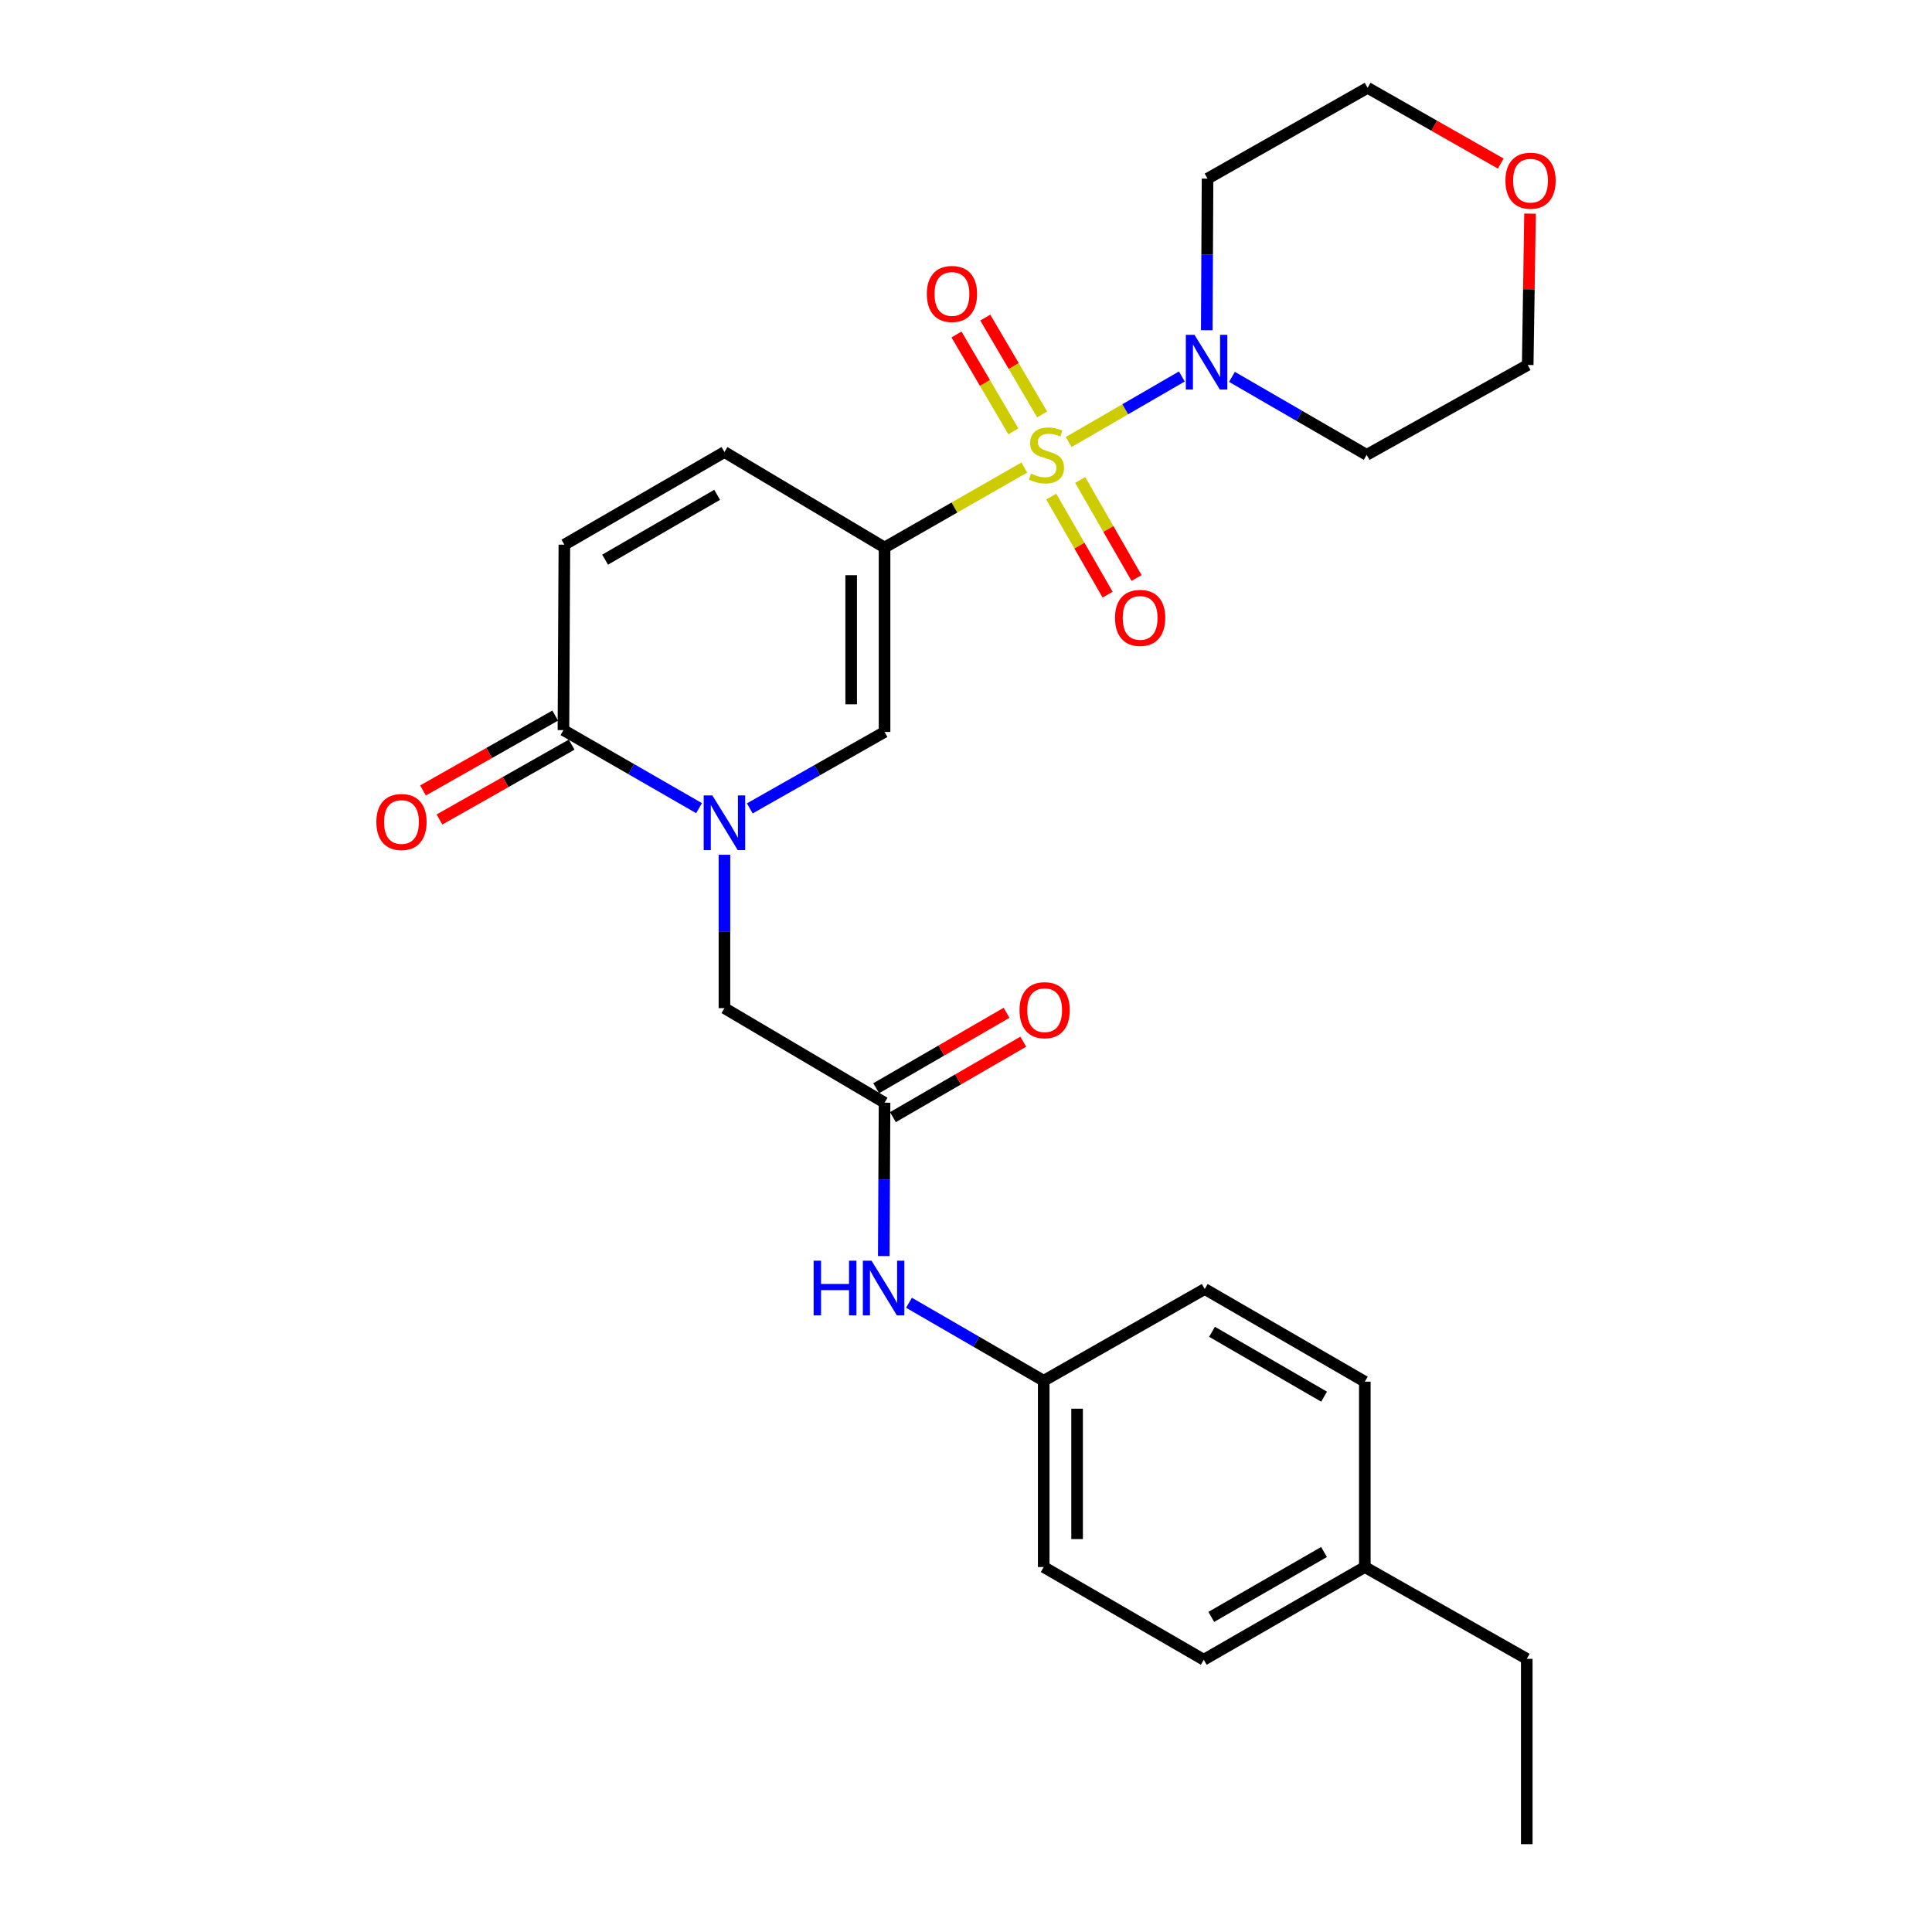 <?xml version='1.0' encoding='iso-8859-1'?>
<svg version='1.1' baseProfile='full'
              xmlns='http://www.w3.org/2000/svg'
                      xmlns:rdkit='http://www.rdkit.org/xml'
                      xmlns:xlink='http://www.w3.org/1999/xlink'
                  xml:space='preserve'
width='1000px' height='1000px' viewBox='0 0 1000 1000'>
<!-- END OF HEADER -->
<rect style='opacity:1.0;fill:#FFFFFF;stroke:none' width='1000' height='1000' x='0' y='0'> </rect>
<path class='bond-0' d='M 530.172,242.002 L 494.008,262.699' style='fill:none;fill-rule:evenodd;stroke:#CCCC00;stroke-width:6px;stroke-linecap:butt;stroke-linejoin:miter;stroke-opacity:1' />
<path class='bond-0' d='M 494.008,262.699 L 457.844,283.396' style='fill:none;fill-rule:evenodd;stroke:#000000;stroke-width:6px;stroke-linecap:butt;stroke-linejoin:miter;stroke-opacity:1' />
<path class='bond-3' d='M 553.14,228.782 L 582.433,211.827' style='fill:none;fill-rule:evenodd;stroke:#CCCC00;stroke-width:6px;stroke-linecap:butt;stroke-linejoin:miter;stroke-opacity:1' />
<path class='bond-3' d='M 582.433,211.827 L 611.726,194.871' style='fill:none;fill-rule:evenodd;stroke:#0000FF;stroke-width:6px;stroke-linecap:butt;stroke-linejoin:miter;stroke-opacity:1' />
<path class='bond-9' d='M 544.127,257.04 L 558.712,282.414' style='fill:none;fill-rule:evenodd;stroke:#CCCC00;stroke-width:6px;stroke-linecap:butt;stroke-linejoin:miter;stroke-opacity:1' />
<path class='bond-9' d='M 558.712,282.414 L 573.297,307.788' style='fill:none;fill-rule:evenodd;stroke:#FF0000;stroke-width:6px;stroke-linecap:butt;stroke-linejoin:miter;stroke-opacity:1' />
<path class='bond-9' d='M 559.106,248.43 L 573.691,273.804' style='fill:none;fill-rule:evenodd;stroke:#CCCC00;stroke-width:6px;stroke-linecap:butt;stroke-linejoin:miter;stroke-opacity:1' />
<path class='bond-9' d='M 573.691,273.804 L 588.276,299.178' style='fill:none;fill-rule:evenodd;stroke:#FF0000;stroke-width:6px;stroke-linecap:butt;stroke-linejoin:miter;stroke-opacity:1' />
<path class='bond-10' d='M 539.407,214.513 L 524.692,189.45' style='fill:none;fill-rule:evenodd;stroke:#CCCC00;stroke-width:6px;stroke-linecap:butt;stroke-linejoin:miter;stroke-opacity:1' />
<path class='bond-10' d='M 524.692,189.45 L 509.977,164.386' style='fill:none;fill-rule:evenodd;stroke:#FF0000;stroke-width:6px;stroke-linecap:butt;stroke-linejoin:miter;stroke-opacity:1' />
<path class='bond-10' d='M 524.508,223.261 L 509.793,198.197' style='fill:none;fill-rule:evenodd;stroke:#CCCC00;stroke-width:6px;stroke-linecap:butt;stroke-linejoin:miter;stroke-opacity:1' />
<path class='bond-10' d='M 509.793,198.197 L 495.078,173.133' style='fill:none;fill-rule:evenodd;stroke:#FF0000;stroke-width:6px;stroke-linecap:butt;stroke-linejoin:miter;stroke-opacity:1' />
<path class='bond-2' d='M 457.844,283.396 L 457.844,378.86' style='fill:none;fill-rule:evenodd;stroke:#000000;stroke-width:6px;stroke-linecap:butt;stroke-linejoin:miter;stroke-opacity:1' />
<path class='bond-2' d='M 440.567,297.715 L 440.567,364.541' style='fill:none;fill-rule:evenodd;stroke:#000000;stroke-width:6px;stroke-linecap:butt;stroke-linejoin:miter;stroke-opacity:1' />
<path class='bond-5' d='M 457.844,283.396 L 374.973,233.974' style='fill:none;fill-rule:evenodd;stroke:#000000;stroke-width:6px;stroke-linecap:butt;stroke-linejoin:miter;stroke-opacity:1' />
<path class='bond-1' d='M 388.095,418.421 L 422.97,398.64' style='fill:none;fill-rule:evenodd;stroke:#0000FF;stroke-width:6px;stroke-linecap:butt;stroke-linejoin:miter;stroke-opacity:1' />
<path class='bond-1' d='M 422.97,398.64 L 457.844,378.86' style='fill:none;fill-rule:evenodd;stroke:#000000;stroke-width:6px;stroke-linecap:butt;stroke-linejoin:miter;stroke-opacity:1' />
<path class='bond-8' d='M 374.973,442.422 L 374.973,482.114' style='fill:none;fill-rule:evenodd;stroke:#0000FF;stroke-width:6px;stroke-linecap:butt;stroke-linejoin:miter;stroke-opacity:1' />
<path class='bond-8' d='M 374.973,482.114 L 374.973,521.807' style='fill:none;fill-rule:evenodd;stroke:#000000;stroke-width:6px;stroke-linecap:butt;stroke-linejoin:miter;stroke-opacity:1' />
<path class='bond-28' d='M 361.829,418.299 L 326.73,398.1' style='fill:none;fill-rule:evenodd;stroke:#0000FF;stroke-width:6px;stroke-linecap:butt;stroke-linejoin:miter;stroke-opacity:1' />
<path class='bond-28' d='M 326.73,398.1 L 291.631,377.9' style='fill:none;fill-rule:evenodd;stroke:#000000;stroke-width:6px;stroke-linecap:butt;stroke-linejoin:miter;stroke-opacity:1' />
<path class='bond-15' d='M 624.615,170.926 L 624.821,131.697' style='fill:none;fill-rule:evenodd;stroke:#0000FF;stroke-width:6px;stroke-linecap:butt;stroke-linejoin:miter;stroke-opacity:1' />
<path class='bond-15' d='M 624.821,131.697 L 625.027,92.467' style='fill:none;fill-rule:evenodd;stroke:#000000;stroke-width:6px;stroke-linecap:butt;stroke-linejoin:miter;stroke-opacity:1' />
<path class='bond-16' d='M 637.662,195.063 L 672.526,215.243' style='fill:none;fill-rule:evenodd;stroke:#0000FF;stroke-width:6px;stroke-linecap:butt;stroke-linejoin:miter;stroke-opacity:1' />
<path class='bond-16' d='M 672.526,215.243 L 707.39,235.424' style='fill:none;fill-rule:evenodd;stroke:#000000;stroke-width:6px;stroke-linecap:butt;stroke-linejoin:miter;stroke-opacity:1' />
<path class='bond-4' d='M 291.631,377.9 L 292.121,281.927' style='fill:none;fill-rule:evenodd;stroke:#000000;stroke-width:6px;stroke-linecap:butt;stroke-linejoin:miter;stroke-opacity:1' />
<path class='bond-12' d='M 287.374,370.384 L 253.162,389.761' style='fill:none;fill-rule:evenodd;stroke:#000000;stroke-width:6px;stroke-linecap:butt;stroke-linejoin:miter;stroke-opacity:1' />
<path class='bond-12' d='M 253.162,389.761 L 218.951,409.139' style='fill:none;fill-rule:evenodd;stroke:#FF0000;stroke-width:6px;stroke-linecap:butt;stroke-linejoin:miter;stroke-opacity:1' />
<path class='bond-12' d='M 295.888,385.417 L 261.677,404.794' style='fill:none;fill-rule:evenodd;stroke:#000000;stroke-width:6px;stroke-linecap:butt;stroke-linejoin:miter;stroke-opacity:1' />
<path class='bond-12' d='M 261.677,404.794 L 227.466,424.172' style='fill:none;fill-rule:evenodd;stroke:#FF0000;stroke-width:6px;stroke-linecap:butt;stroke-linejoin:miter;stroke-opacity:1' />
<path class='bond-6' d='M 374.973,233.974 L 292.121,281.927' style='fill:none;fill-rule:evenodd;stroke:#000000;stroke-width:6px;stroke-linecap:butt;stroke-linejoin:miter;stroke-opacity:1' />
<path class='bond-6' d='M 371.199,256.12 L 313.203,289.687' style='fill:none;fill-rule:evenodd;stroke:#000000;stroke-width:6px;stroke-linecap:butt;stroke-linejoin:miter;stroke-opacity:1' />
<path class='bond-7' d='M 457.844,570.749 L 374.973,521.807' style='fill:none;fill-rule:evenodd;stroke:#000000;stroke-width:6px;stroke-linecap:butt;stroke-linejoin:miter;stroke-opacity:1' />
<path class='bond-11' d='M 457.844,570.749 L 457.642,610.442' style='fill:none;fill-rule:evenodd;stroke:#000000;stroke-width:6px;stroke-linecap:butt;stroke-linejoin:miter;stroke-opacity:1' />
<path class='bond-11' d='M 457.642,610.442 L 457.439,650.135' style='fill:none;fill-rule:evenodd;stroke:#0000FF;stroke-width:6px;stroke-linecap:butt;stroke-linejoin:miter;stroke-opacity:1' />
<path class='bond-13' d='M 462.172,578.225 L 495.906,558.699' style='fill:none;fill-rule:evenodd;stroke:#000000;stroke-width:6px;stroke-linecap:butt;stroke-linejoin:miter;stroke-opacity:1' />
<path class='bond-13' d='M 495.906,558.699 L 529.64,539.173' style='fill:none;fill-rule:evenodd;stroke:#FF0000;stroke-width:6px;stroke-linecap:butt;stroke-linejoin:miter;stroke-opacity:1' />
<path class='bond-13' d='M 453.517,563.273 L 487.251,543.746' style='fill:none;fill-rule:evenodd;stroke:#000000;stroke-width:6px;stroke-linecap:butt;stroke-linejoin:miter;stroke-opacity:1' />
<path class='bond-13' d='M 487.251,543.746 L 520.985,524.22' style='fill:none;fill-rule:evenodd;stroke:#FF0000;stroke-width:6px;stroke-linecap:butt;stroke-linejoin:miter;stroke-opacity:1' />
<path class='bond-17' d='M 470.489,674.298 L 505.358,694.486' style='fill:none;fill-rule:evenodd;stroke:#0000FF;stroke-width:6px;stroke-linecap:butt;stroke-linejoin:miter;stroke-opacity:1' />
<path class='bond-17' d='M 505.358,694.486 L 540.226,714.675' style='fill:none;fill-rule:evenodd;stroke:#000000;stroke-width:6px;stroke-linecap:butt;stroke-linejoin:miter;stroke-opacity:1' />
<path class='bond-14' d='M 791.938,110.583 L 791.34,149.747' style='fill:none;fill-rule:evenodd;stroke:#FF0000;stroke-width:6px;stroke-linecap:butt;stroke-linejoin:miter;stroke-opacity:1' />
<path class='bond-14' d='M 791.34,149.747 L 790.741,188.91' style='fill:none;fill-rule:evenodd;stroke:#000000;stroke-width:6px;stroke-linecap:butt;stroke-linejoin:miter;stroke-opacity:1' />
<path class='bond-27' d='M 776.775,84.659 L 742.327,65.057' style='fill:none;fill-rule:evenodd;stroke:#FF0000;stroke-width:6px;stroke-linecap:butt;stroke-linejoin:miter;stroke-opacity:1' />
<path class='bond-27' d='M 742.327,65.057 L 707.879,45.455' style='fill:none;fill-rule:evenodd;stroke:#000000;stroke-width:6px;stroke-linecap:butt;stroke-linejoin:miter;stroke-opacity:1' />
<path class='bond-23' d='M 625.027,92.467 L 707.879,45.455' style='fill:none;fill-rule:evenodd;stroke:#000000;stroke-width:6px;stroke-linecap:butt;stroke-linejoin:miter;stroke-opacity:1' />
<path class='bond-24' d='M 707.39,235.424 L 790.741,188.91' style='fill:none;fill-rule:evenodd;stroke:#000000;stroke-width:6px;stroke-linecap:butt;stroke-linejoin:miter;stroke-opacity:1' />
<path class='bond-19' d='M 540.226,714.675 L 623.568,667.192' style='fill:none;fill-rule:evenodd;stroke:#000000;stroke-width:6px;stroke-linecap:butt;stroke-linejoin:miter;stroke-opacity:1' />
<path class='bond-20' d='M 540.226,714.675 L 540.226,811.09' style='fill:none;fill-rule:evenodd;stroke:#000000;stroke-width:6px;stroke-linecap:butt;stroke-linejoin:miter;stroke-opacity:1' />
<path class='bond-20' d='M 557.503,729.137 L 557.503,796.627' style='fill:none;fill-rule:evenodd;stroke:#000000;stroke-width:6px;stroke-linecap:butt;stroke-linejoin:miter;stroke-opacity:1' />
<path class='bond-18' d='M 706.43,811.09 L 623.069,859.081' style='fill:none;fill-rule:evenodd;stroke:#000000;stroke-width:6px;stroke-linecap:butt;stroke-linejoin:miter;stroke-opacity:1' />
<path class='bond-18' d='M 685.306,803.315 L 626.953,836.909' style='fill:none;fill-rule:evenodd;stroke:#000000;stroke-width:6px;stroke-linecap:butt;stroke-linejoin:miter;stroke-opacity:1' />
<path class='bond-25' d='M 706.43,811.09 L 790.252,858.611' style='fill:none;fill-rule:evenodd;stroke:#000000;stroke-width:6px;stroke-linecap:butt;stroke-linejoin:miter;stroke-opacity:1' />
<path class='bond-29' d='M 706.43,811.09 L 706.43,715.155' style='fill:none;fill-rule:evenodd;stroke:#000000;stroke-width:6px;stroke-linecap:butt;stroke-linejoin:miter;stroke-opacity:1' />
<path class='bond-21' d='M 623.568,667.192 L 706.43,715.155' style='fill:none;fill-rule:evenodd;stroke:#000000;stroke-width:6px;stroke-linecap:butt;stroke-linejoin:miter;stroke-opacity:1' />
<path class='bond-21' d='M 627.342,689.339 L 685.346,722.913' style='fill:none;fill-rule:evenodd;stroke:#000000;stroke-width:6px;stroke-linecap:butt;stroke-linejoin:miter;stroke-opacity:1' />
<path class='bond-22' d='M 540.226,811.09 L 623.069,859.081' style='fill:none;fill-rule:evenodd;stroke:#000000;stroke-width:6px;stroke-linecap:butt;stroke-linejoin:miter;stroke-opacity:1' />
<path class='bond-26' d='M 790.252,858.611 L 790.252,954.545' style='fill:none;fill-rule:evenodd;stroke:#000000;stroke-width:6px;stroke-linecap:butt;stroke-linejoin:miter;stroke-opacity:1' />
<path  class='atom-0' d='M 533.666 245.144
Q 533.986 245.264, 535.306 245.824
Q 536.626 246.384, 538.066 246.744
Q 539.546 247.064, 540.986 247.064
Q 543.666 247.064, 545.226 245.784
Q 546.786 244.464, 546.786 242.184
Q 546.786 240.624, 545.986 239.664
Q 545.226 238.704, 544.026 238.184
Q 542.826 237.664, 540.826 237.064
Q 538.306 236.304, 536.786 235.584
Q 535.306 234.864, 534.226 233.344
Q 533.186 231.824, 533.186 229.264
Q 533.186 225.704, 535.586 223.504
Q 538.026 221.304, 542.826 221.304
Q 546.106 221.304, 549.826 222.864
L 548.906 225.944
Q 545.506 224.544, 542.946 224.544
Q 540.186 224.544, 538.666 225.704
Q 537.146 226.824, 537.186 228.784
Q 537.186 230.304, 537.946 231.224
Q 538.746 232.144, 539.866 232.664
Q 541.026 233.184, 542.946 233.784
Q 545.506 234.584, 547.026 235.384
Q 548.546 236.184, 549.626 237.824
Q 550.746 239.424, 550.746 242.184
Q 550.746 246.104, 548.106 248.224
Q 545.506 250.304, 541.146 250.304
Q 538.626 250.304, 536.706 249.744
Q 534.826 249.224, 532.586 248.304
L 533.666 245.144
' fill='#CCCC00'/>
<path  class='atom-2' d='M 368.713 411.703
L 377.993 426.703
Q 378.913 428.183, 380.393 430.863
Q 381.873 433.543, 381.953 433.703
L 381.953 411.703
L 385.713 411.703
L 385.713 440.023
L 381.833 440.023
L 371.873 423.623
Q 370.713 421.703, 369.473 419.503
Q 368.273 417.303, 367.913 416.623
L 367.913 440.023
L 364.233 440.023
L 364.233 411.703
L 368.713 411.703
' fill='#0000FF'/>
<path  class='atom-4' d='M 618.268 173.301
L 627.548 188.301
Q 628.468 189.781, 629.948 192.461
Q 631.428 195.141, 631.508 195.301
L 631.508 173.301
L 635.268 173.301
L 635.268 201.621
L 631.388 201.621
L 621.428 185.221
Q 620.268 183.301, 619.028 181.101
Q 617.828 178.901, 617.468 178.221
L 617.468 201.621
L 613.788 201.621
L 613.788 173.301
L 618.268 173.301
' fill='#0000FF'/>
<path  class='atom-10' d='M 577.128 319.815
Q 577.128 313.015, 580.488 309.215
Q 583.848 305.415, 590.128 305.415
Q 596.408 305.415, 599.768 309.215
Q 603.128 313.015, 603.128 319.815
Q 603.128 326.695, 599.728 330.615
Q 596.328 334.495, 590.128 334.495
Q 583.888 334.495, 580.488 330.615
Q 577.128 326.735, 577.128 319.815
M 590.128 331.295
Q 594.448 331.295, 596.768 328.415
Q 599.128 325.495, 599.128 319.815
Q 599.128 314.255, 596.768 311.455
Q 594.448 308.615, 590.128 308.615
Q 585.808 308.615, 583.448 311.415
Q 581.128 314.215, 581.128 319.815
Q 581.128 325.535, 583.448 328.415
Q 585.808 331.295, 590.128 331.295
' fill='#FF0000'/>
<path  class='atom-11' d='M 479.725 152.143
Q 479.725 145.343, 483.085 141.543
Q 486.445 137.743, 492.725 137.743
Q 499.005 137.743, 502.365 141.543
Q 505.725 145.343, 505.725 152.143
Q 505.725 159.023, 502.325 162.943
Q 498.925 166.823, 492.725 166.823
Q 486.485 166.823, 483.085 162.943
Q 479.725 159.063, 479.725 152.143
M 492.725 163.623
Q 497.045 163.623, 499.365 160.743
Q 501.725 157.823, 501.725 152.143
Q 501.725 146.583, 499.365 143.783
Q 497.045 140.943, 492.725 140.943
Q 488.405 140.943, 486.045 143.743
Q 483.725 146.543, 483.725 152.143
Q 483.725 157.863, 486.045 160.743
Q 488.405 163.623, 492.725 163.623
' fill='#FF0000'/>
<path  class='atom-12' d='M 421.135 652.533
L 424.975 652.533
L 424.975 664.573
L 439.455 664.573
L 439.455 652.533
L 443.295 652.533
L 443.295 680.853
L 439.455 680.853
L 439.455 667.773
L 424.975 667.773
L 424.975 680.853
L 421.135 680.853
L 421.135 652.533
' fill='#0000FF'/>
<path  class='atom-12' d='M 451.095 652.533
L 460.375 667.533
Q 461.295 669.013, 462.775 671.693
Q 464.255 674.373, 464.335 674.533
L 464.335 652.533
L 468.095 652.533
L 468.095 680.853
L 464.215 680.853
L 454.255 664.453
Q 453.095 662.533, 451.855 660.333
Q 450.655 658.133, 450.295 657.453
L 450.295 680.853
L 446.615 680.853
L 446.615 652.533
L 451.095 652.533
' fill='#0000FF'/>
<path  class='atom-13' d='M 194.8 425.463
Q 194.8 418.663, 198.16 414.863
Q 201.52 411.063, 207.8 411.063
Q 214.08 411.063, 217.44 414.863
Q 220.8 418.663, 220.8 425.463
Q 220.8 432.343, 217.4 436.263
Q 214 440.143, 207.8 440.143
Q 201.56 440.143, 198.16 436.263
Q 194.8 432.383, 194.8 425.463
M 207.8 436.943
Q 212.12 436.943, 214.44 434.063
Q 216.8 431.143, 216.8 425.463
Q 216.8 419.903, 214.44 417.103
Q 212.12 414.263, 207.8 414.263
Q 203.48 414.263, 201.12 417.063
Q 198.8 419.863, 198.8 425.463
Q 198.8 431.183, 201.12 434.063
Q 203.48 436.943, 207.8 436.943
' fill='#FF0000'/>
<path  class='atom-14' d='M 527.706 522.866
Q 527.706 516.066, 531.066 512.266
Q 534.426 508.466, 540.706 508.466
Q 546.986 508.466, 550.346 512.266
Q 553.706 516.066, 553.706 522.866
Q 553.706 529.746, 550.306 533.666
Q 546.906 537.546, 540.706 537.546
Q 534.466 537.546, 531.066 533.666
Q 527.706 529.786, 527.706 522.866
M 540.706 534.346
Q 545.026 534.346, 547.346 531.466
Q 549.706 528.546, 549.706 522.866
Q 549.706 517.306, 547.346 514.506
Q 545.026 511.666, 540.706 511.666
Q 536.386 511.666, 534.026 514.466
Q 531.706 517.266, 531.706 522.866
Q 531.706 528.586, 534.026 531.466
Q 536.386 534.346, 540.706 534.346
' fill='#FF0000'/>
<path  class='atom-15' d='M 779.2 93.516
Q 779.2 86.716, 782.56 82.916
Q 785.92 79.116, 792.2 79.116
Q 798.48 79.116, 801.84 82.916
Q 805.2 86.716, 805.2 93.516
Q 805.2 100.396, 801.8 104.316
Q 798.4 108.196, 792.2 108.196
Q 785.96 108.196, 782.56 104.316
Q 779.2 100.436, 779.2 93.516
M 792.2 104.996
Q 796.52 104.996, 798.84 102.116
Q 801.2 99.196, 801.2 93.516
Q 801.2 87.956, 798.84 85.156
Q 796.52 82.316, 792.2 82.316
Q 787.88 82.316, 785.52 85.116
Q 783.2 87.916, 783.2 93.516
Q 783.2 99.236, 785.52 102.116
Q 787.88 104.996, 792.2 104.996
' fill='#FF0000'/>
</svg>

